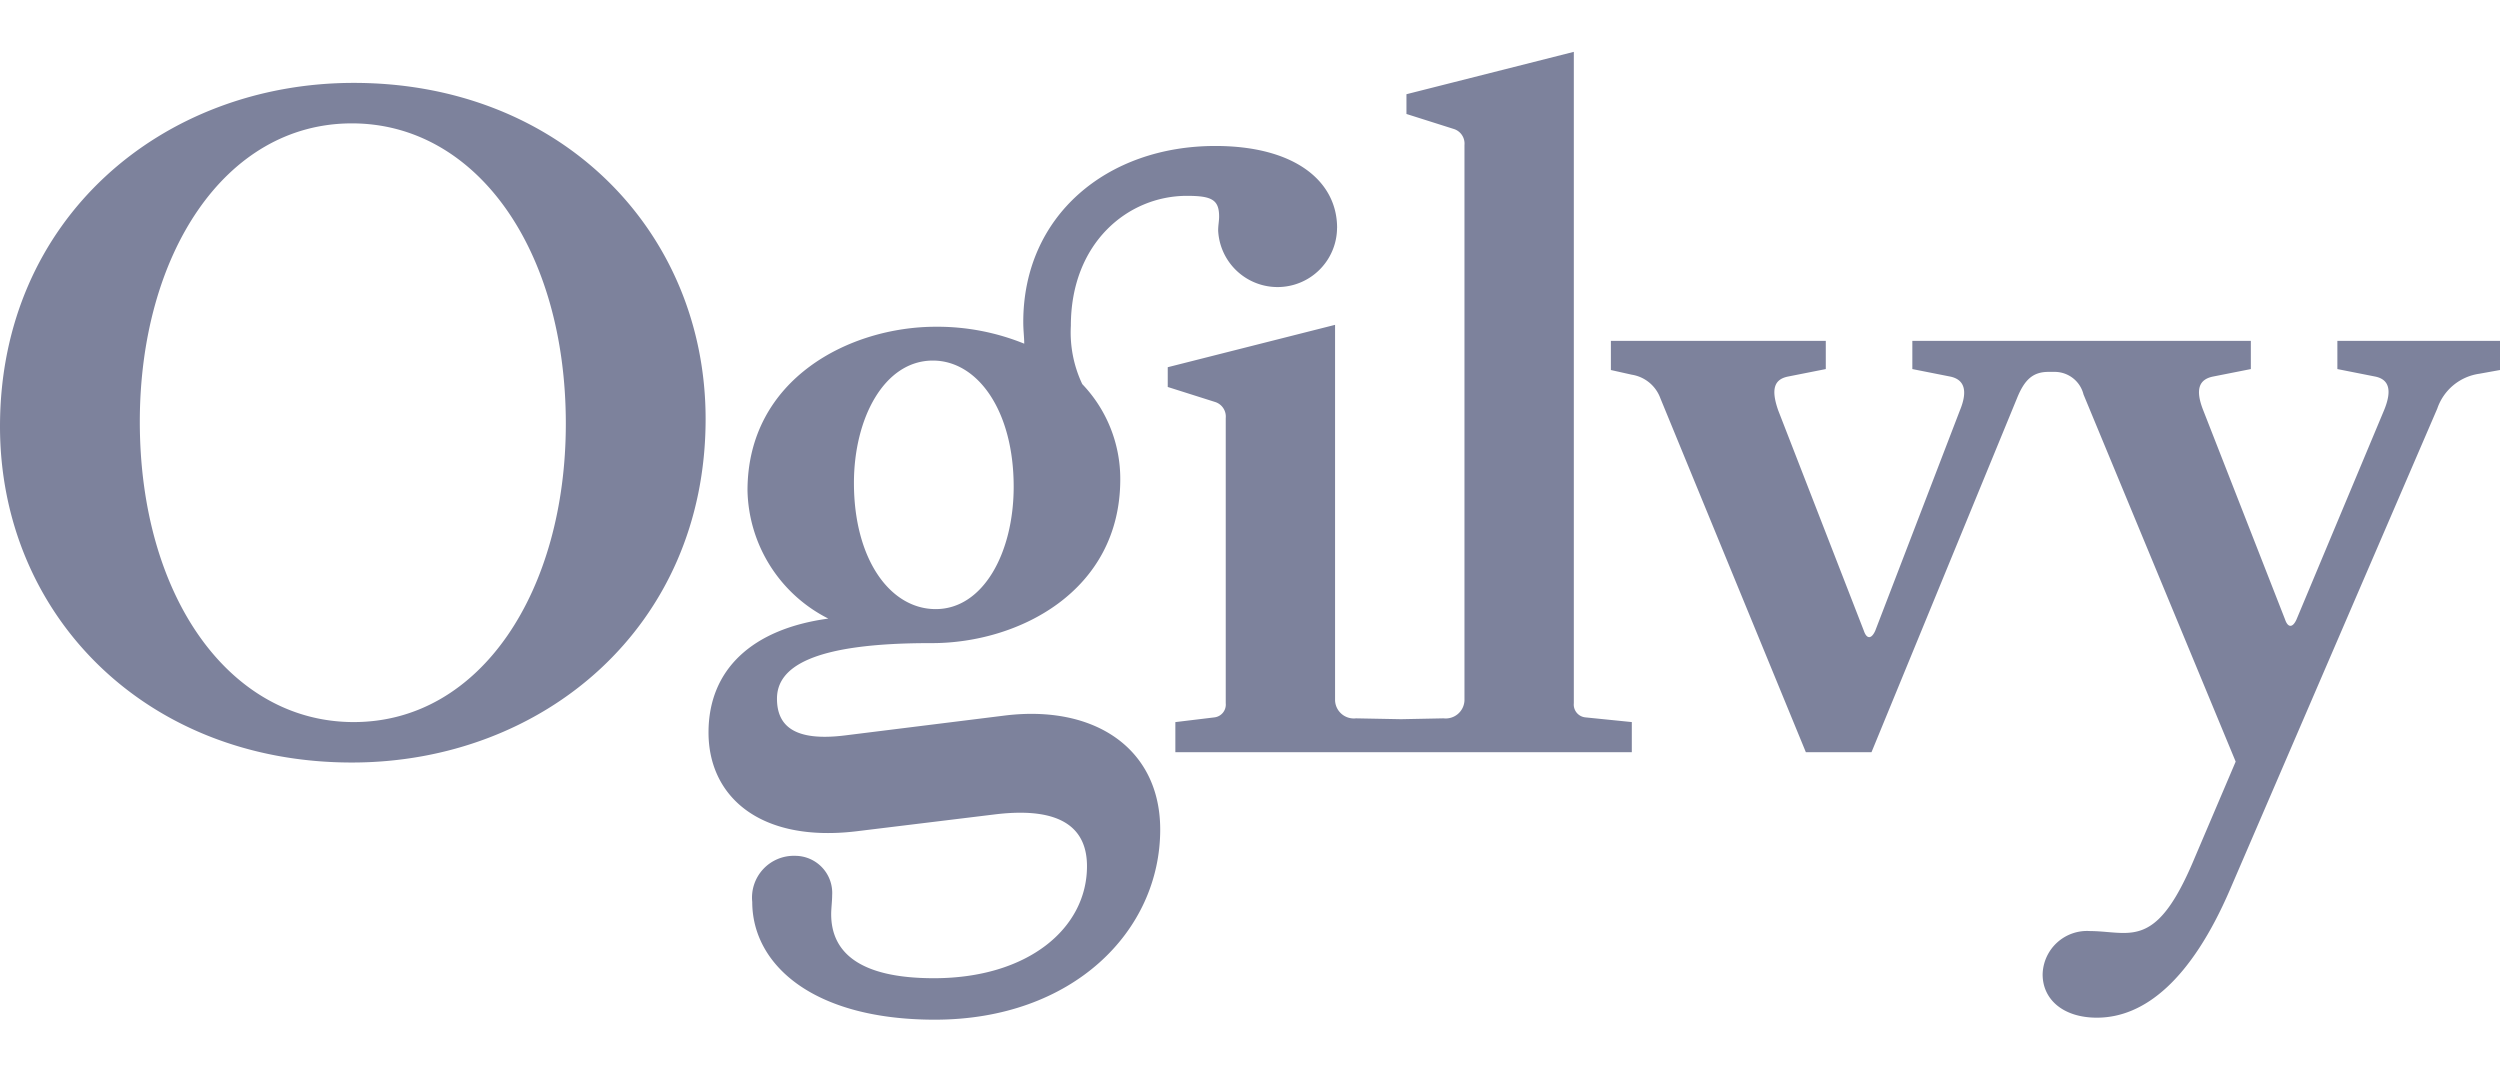 <?xml version="1.0" encoding="UTF-8"?> <svg xmlns:xlink="http://www.w3.org/1999/xlink" xmlns="http://www.w3.org/2000/svg" viewBox="0 0 155 60" width="112" height="48" fill="#7D829C"><path d="M35.081 23.054c0 10.331-5.248 18.5-13.149 18.5-7.723 0-13.264-7.821-13.264-18.619 0-10.331 5.246-18.5 13.147-18.5 7.724 0 13.266 7.821 13.266 18.619m8.667-.291c0-11.615-8.963-20.838-21.816-20.838C10.082 1.925 0 10.33 0 23.225 0 34.84 8.962 44.062 21.815 44.062c11.85 0 21.933-8.4 21.933-21.3m19.1 4.2c0 4.086-1.886 7.588-4.834 7.588-2.83 0-5.07-3.094-5.07-7.821 0-4.027 1.886-7.588 4.893-7.588 2.771 0 5.011 3.093 5.011 7.821M82.9 10.914c0-2.919-2.654-5.078-7.548-5.078-6.721 0-11.909 4.32-11.909 10.915 0 .525.059.934.059 1.343a14.313 14.313 0 00-5.484-1.05c-5.305 0-11.673 3.21-11.673 10.156a9.106 9.106 0 005.011 7.938c-4.717.641-7.428 3.152-7.428 7.062 0 3.969 3.184 6.829 9.138 6.129l8.608-1.05c4.305-.525 5.719.991 5.719 3.21 0 3.852-3.655 6.946-9.492 6.946-4.658 0-6.368-1.635-6.368-3.97 0-.35.06-.817.06-1.167a2.3 2.3 0 00-2.3-2.451 2.59 2.59 0 00-2.654 2.859c0 3.853 3.715 7.3 11.321 7.3 8.549 0 13.973-5.487 13.973-11.79 0-5.02-4.068-7.763-9.669-7.063l-9.847 1.225c-3.242.409-4.244-.642-4.244-2.276 0-1.927 2.123-3.443 9.492-3.443h.118c5.365 0 11.674-3.211 11.674-10.157A8.5 8.5 0 0067.1 20.6a7.494 7.494 0 01-.707-3.618c0-5.136 3.536-8.054 7.192-8.054 1.533 0 2 .233 2 1.284 0 .291-.059.525-.059.875a3.688 3.688 0 007.371-.175m18.276 30.642l-2.889-.292a.8.8 0 01-.707-.875V0L87.2 2.627v1.225l2.948.934a.949.949 0 01.649.993v34.435a1.165 1.165 0 01-1.3 1.109l-2.631.053-2.792-.053a1.165 1.165 0 01-1.3-1.109V16.926L72.4 19.553v1.225l2.947.934a.949.949 0 01.649.993v17.684a.8.8 0 01-.707.875l-2.417.292v1.868h28.3v-1.867zM155 19.727v-1.809h-10.083v1.75l2.358.467c.826.175 1.062.818.531 2.1l-5.423 12.958c-.236.525-.532.525-.709 0l-5.069-12.958c-.532-1.342-.236-1.925.588-2.1l2.359-.467v-1.75h-20.987v1.75l2.358.467c.825.175 1.12.818.589 2.1l-5.247 13.658c-.236.526-.53.526-.707 0l-5.307-13.658c-.471-1.342-.236-1.925.59-2.1l2.358-.467v-1.75H99.875v1.809l1.3.291a2.261 2.261 0 011.768 1.46l9.021 21.946h4.068l9.021-21.946c.471-1.168 1-1.635 1.945-1.635h.353a1.84 1.84 0 011.827 1.4l9.434 22.763-2.536 5.953c-1.65 3.969-2.888 4.67-4.421 4.67-.648 0-1.357-.117-2.064-.117a2.754 2.754 0 00-2.948 2.685c0 1.576 1.3 2.685 3.361 2.685 2.948 0 5.837-2.335 8.254-7.938l12.853-29.825a3.229 3.229 0 012.594-2.159z"></path></svg> 